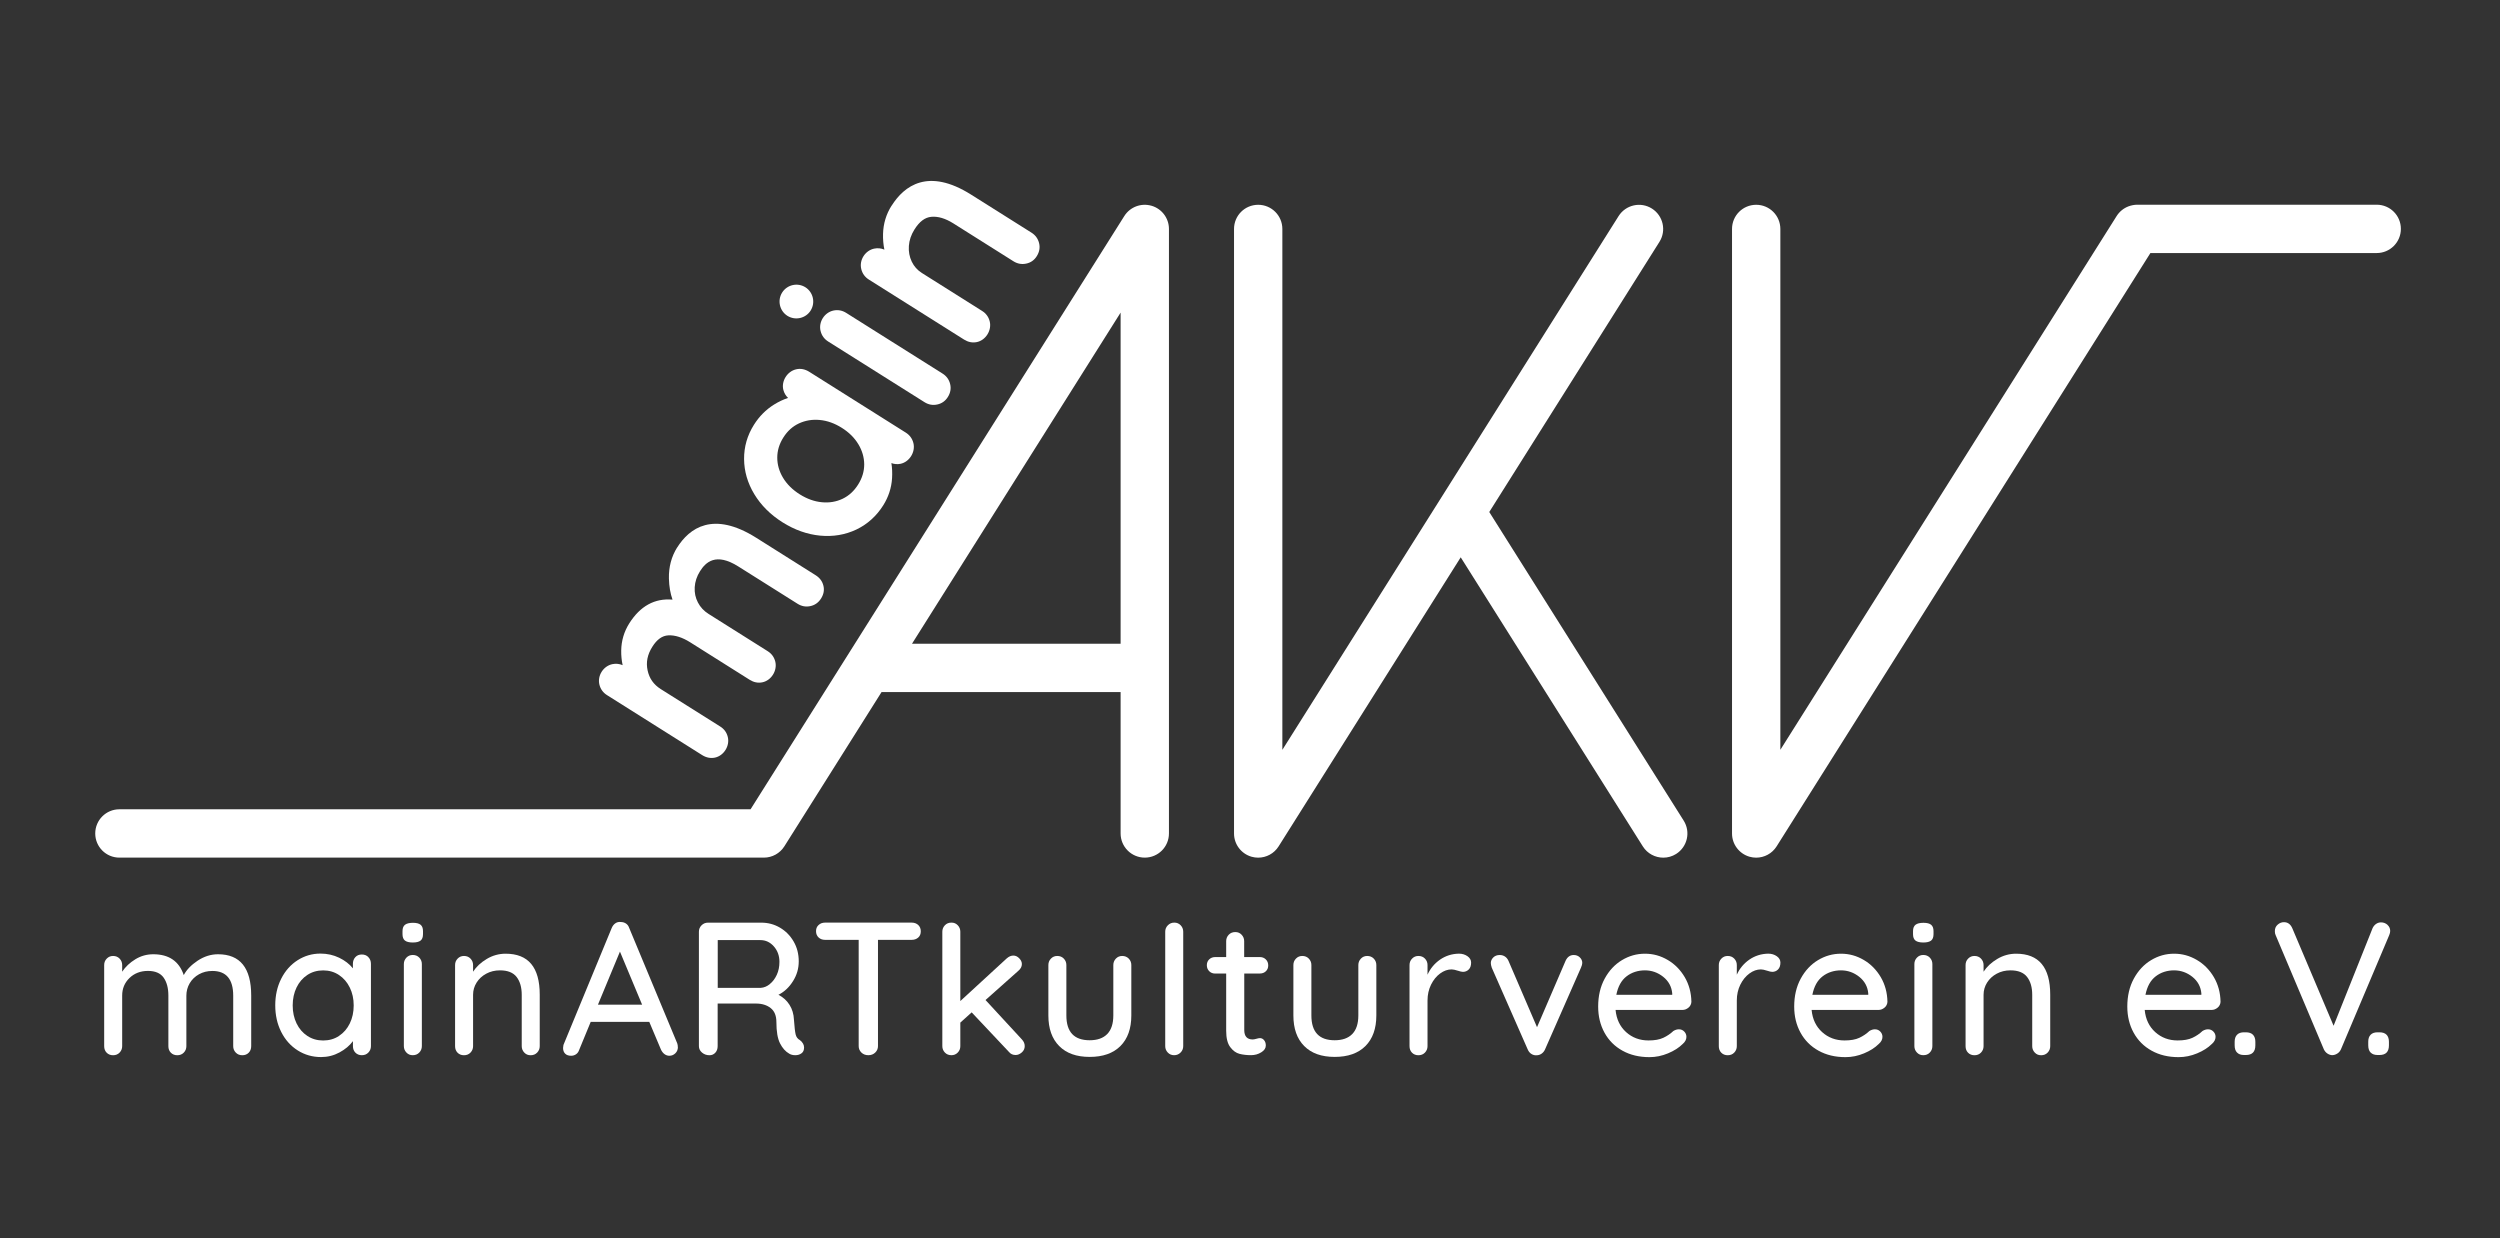 <svg width="525" height="260" viewBox="0 0 525 260" fill="none" xmlns="http://www.w3.org/2000/svg">
<rect x="0" y="0" width="525" height="260" fill="#333333" stroke="none"/>
<path d="M241.799 43.205C239.631 42.582 237.305 43.462 236.101 45.373L157.618 169.95H25.075C22.276 169.95 20 172.217 20 175.025C20 177.833 22.268 180.101 25.075 180.101H160.418C162.162 180.101 163.782 179.203 164.712 177.733L185.13 145.328H235.328V175.025C235.328 177.825 237.596 180.101 240.404 180.101C243.211 180.101 245.479 177.833 245.479 175.025V48.081C245.479 45.822 243.984 43.836 241.816 43.205H241.799ZM191.518 135.186L235.328 65.65V135.186H191.518Z" fill="white"/>
<path d="M499.117 42.989H448.828C448.213 42.989 447.548 43.122 446.975 43.338C445.945 43.728 445.081 44.443 444.491 45.373L373.875 157.456V48.081C373.875 45.282 371.608 43.006 368.8 43.006C365.992 43.006 363.725 45.273 363.725 48.081V175.034C363.725 177.293 365.22 179.278 367.388 179.91C367.853 180.043 368.327 180.109 368.792 180.109C370.503 180.109 372.139 179.245 373.086 177.742L451.585 53.14H499.108C501.908 53.14 504.184 50.872 504.184 48.065C504.184 45.257 501.916 42.989 499.108 42.989H499.117Z" fill="white"/>
<path d="M312.748 107.516L348.484 50.789C349.979 48.422 349.265 45.29 346.897 43.795C344.53 42.3 341.398 43.014 339.903 45.381L269.295 157.465V48.081C269.295 45.282 267.028 43.006 264.22 43.006C261.412 43.006 259.145 45.273 259.145 48.081V175.034C259.145 177.293 260.64 179.278 262.808 179.91C263.273 180.043 263.746 180.109 264.212 180.109C265.923 180.109 267.559 179.245 268.506 177.742L306.751 117.036L344.995 177.742C345.959 179.27 347.603 180.109 349.29 180.109C350.212 180.109 351.15 179.86 351.989 179.328C354.357 177.833 355.071 174.701 353.576 172.334L312.748 107.524V107.516Z" fill="white"/>
<path d="M142.209 114.95C140.996 116.878 140.415 119.087 140.473 121.513C140.515 123.158 140.772 124.636 141.229 125.924C137.491 125.591 134.442 127.269 132.141 130.916C131.053 132.644 130.488 134.554 130.455 136.59C130.438 137.661 130.538 138.7 130.754 139.688C130.065 139.389 129.35 139.314 128.594 139.472C126.725 139.863 125.405 141.856 125.878 143.783C126.111 144.714 126.642 145.453 127.473 145.976L147.451 158.569C148.315 159.109 149.212 159.284 150.126 159.101C151.986 158.719 153.307 156.642 152.834 154.757C152.609 153.826 152.069 153.079 151.239 152.564L138.77 144.714C137.267 143.767 136.361 142.479 135.996 140.785C135.63 139.082 135.954 137.462 136.993 135.817C137.964 134.272 139.069 133.491 140.348 133.425C141.744 133.35 143.297 133.848 144.959 134.895L157.427 142.753C158.283 143.293 159.188 143.476 160.102 143.285C161.963 142.903 163.275 140.826 162.81 138.94C162.577 138.01 162.046 137.271 161.215 136.747L148.796 128.922C147.808 128.299 147.077 127.51 146.562 126.522C146.047 125.533 145.823 124.487 145.889 123.315C145.956 122.161 146.329 121.023 147.002 119.959C148.182 118.09 150.3 115.956 155.068 118.971L167.495 126.796C168.326 127.319 169.223 127.485 170.161 127.286C171.117 127.087 171.881 126.547 172.429 125.675C172.977 124.802 173.144 123.889 172.911 122.975C172.687 122.069 172.138 121.33 171.275 120.79L158.806 112.932C149.743 107.225 144.768 110.897 142.201 114.984L142.209 114.95Z" fill="white"/>
<path d="M164.513 81.906C164.679 82.546 165.011 83.102 165.493 83.567C164.505 83.891 163.516 84.357 162.544 84.963C160.85 86.018 159.429 87.447 158.325 89.208C156.937 91.409 156.24 93.818 156.256 96.393C156.273 98.952 156.987 101.435 158.399 103.77C159.795 106.087 161.788 108.081 164.33 109.684C166.872 111.287 169.53 112.226 172.23 112.483C174.946 112.741 177.505 112.309 179.831 111.204C182.157 110.091 184.059 108.38 185.479 106.12C186.576 104.376 187.207 102.465 187.332 100.439C187.398 99.317 187.357 98.254 187.191 97.249C187.814 97.481 188.462 97.531 189.109 97.398C190.962 97.016 192.283 94.939 191.817 93.054C191.585 92.124 191.053 91.384 190.223 90.853L169.954 78.085C169.057 77.52 168.127 77.337 167.196 77.553C165.319 77.977 164.015 80.054 164.513 81.915V81.906ZM180.271 93.311C181.068 94.649 181.476 96.061 181.484 97.531C181.484 98.985 181.06 100.405 180.205 101.759C179.341 103.13 178.277 104.102 176.948 104.741C175.619 105.373 174.157 105.622 172.612 105.472C171.042 105.331 169.472 104.766 167.952 103.811C166.424 102.848 165.244 101.676 164.43 100.322C163.633 98.993 163.226 97.573 163.226 96.102C163.226 94.632 163.641 93.245 164.505 91.874C165.369 90.512 166.44 89.54 167.778 88.917C169.123 88.294 170.594 88.045 172.139 88.194C173.717 88.336 175.262 88.892 176.757 89.831C178.286 90.786 179.465 91.957 180.271 93.32V93.311Z" fill="white"/>
<path d="M172.33 69.529C172.554 70.459 173.094 71.199 173.925 71.722L194.144 84.456C194.974 84.98 195.872 85.146 196.81 84.946C197.757 84.747 198.513 84.224 199.045 83.376C199.601 82.504 199.759 81.574 199.527 80.635C199.294 79.705 198.762 78.966 197.923 78.442L177.705 65.708C176.874 65.184 175.977 65.018 175.038 65.21C173.161 65.6 171.848 67.594 172.322 69.521L172.33 69.529Z" fill="white"/>
<path d="M187.224 43.197C186.094 44.983 185.496 46.976 185.438 49.119C185.405 50.274 185.505 51.379 185.72 52.425C185.039 52.126 184.325 52.06 183.577 52.209C181.708 52.6 180.388 54.593 180.869 56.521C181.102 57.451 181.634 58.19 182.464 58.714L202.45 71.307C203.314 71.847 204.211 72.029 205.133 71.838C206.994 71.456 208.307 69.38 207.841 67.494C207.609 66.564 207.077 65.824 206.247 65.301L193.595 57.327C192.648 56.728 191.951 55.947 191.469 54.942C190.987 53.937 190.779 52.833 190.862 51.645C190.945 50.457 191.344 49.285 192.042 48.181C193.089 46.519 194.235 45.656 195.572 45.531C196.976 45.398 198.521 45.863 200.174 46.893L212.826 54.868C213.656 55.391 214.553 55.557 215.492 55.358C216.447 55.167 217.203 54.635 217.727 53.788C218.275 52.916 218.441 51.993 218.208 51.055C217.976 50.116 217.436 49.377 216.605 48.854L203.904 40.854C194.916 35.197 189.882 39.002 187.241 43.197H187.224Z" fill="white"/>
<path d="M170.237 65.21C171.275 63.556 170.777 61.364 169.132 60.325C167.479 59.287 165.286 59.785 164.247 61.438C163.209 63.091 163.707 65.276 165.352 66.323C167.005 67.361 169.198 66.863 170.237 65.218V65.21Z" fill="white"/>
<path d="M52.753 209.066V219.691C52.753 220.247 52.579 220.704 52.238 221.061C51.898 221.418 51.441 221.601 50.884 221.601C50.328 221.601 49.871 221.418 49.514 221.045C49.156 220.671 48.974 220.222 48.974 219.691V209.108C48.974 205.636 47.512 203.9 44.596 203.9C43.558 203.9 42.627 204.132 41.788 204.597C40.958 205.062 40.301 205.694 39.836 206.483C39.371 207.28 39.138 208.153 39.138 209.108V219.691C39.138 220.222 38.964 220.671 38.599 221.045C38.241 221.418 37.784 221.601 37.228 221.601C36.671 221.601 36.223 221.418 35.874 221.061C35.525 220.704 35.359 220.247 35.359 219.691V209.066C35.359 207.505 35.027 206.25 34.362 205.303C33.697 204.365 32.601 203.891 31.064 203.891C29.527 203.891 28.207 204.39 27.185 205.386C26.163 206.383 25.657 207.604 25.657 209.066V219.691C25.657 220.222 25.474 220.671 25.117 221.045C24.759 221.418 24.302 221.601 23.746 221.601C23.189 221.601 22.741 221.418 22.392 221.061C22.043 220.704 21.877 220.247 21.877 219.691V202.662C21.877 202.13 22.051 201.682 22.417 201.308C22.774 200.934 23.214 200.751 23.746 200.751C24.302 200.751 24.759 200.934 25.117 201.308C25.474 201.682 25.657 202.13 25.657 202.662V204.057C26.346 203.019 27.268 202.155 28.423 201.449C29.577 200.743 30.832 200.394 32.186 200.394C35.475 200.394 37.61 201.856 38.59 204.772C39.172 203.659 40.144 202.653 41.498 201.748C42.852 200.851 44.28 200.394 45.792 200.394C50.436 200.394 52.753 203.285 52.753 209.066Z" fill="white"/>
<path d="M77.357 201.009C77.714 201.366 77.897 201.839 77.897 202.421V219.682C77.897 220.214 77.714 220.662 77.357 221.036C77 221.41 76.543 221.593 75.986 221.593C75.43 221.593 74.981 221.41 74.632 221.053C74.283 220.696 74.117 220.239 74.117 219.682V218.644C73.428 219.574 72.489 220.363 71.293 221.011C70.097 221.659 68.809 221.983 67.43 221.983C65.628 221.983 63.991 221.518 62.521 220.588C61.051 219.657 59.896 218.37 59.057 216.708C58.218 215.047 57.803 213.186 57.803 211.118C57.803 209.05 58.218 207.189 59.057 205.527C59.896 203.866 61.042 202.579 62.496 201.648C63.95 200.718 65.561 200.253 67.306 200.253C68.71 200.253 70.014 200.543 71.227 201.125C72.431 201.706 73.395 202.454 74.109 203.351V202.396C74.109 201.839 74.283 201.374 74.624 201C74.965 200.626 75.421 200.444 75.978 200.444C76.534 200.444 76.991 200.618 77.349 200.984L77.357 201.009ZM71.193 217.539C72.165 216.899 72.921 216.027 73.461 214.914C74.001 213.801 74.275 212.538 74.275 211.135C74.275 209.731 74.001 208.51 73.461 207.397C72.921 206.283 72.165 205.403 71.193 204.755C70.221 204.107 69.117 203.783 67.871 203.783C66.624 203.783 65.52 204.099 64.548 204.738C63.576 205.378 62.82 206.25 62.28 207.363C61.74 208.476 61.466 209.739 61.466 211.143C61.466 212.547 61.74 213.809 62.28 214.922C62.82 216.036 63.576 216.908 64.548 217.547C65.52 218.187 66.624 218.503 67.871 218.503C69.117 218.503 70.221 218.187 71.193 217.547V217.539Z" fill="white"/>
<path d="M85.026 197.511C84.694 197.237 84.527 196.789 84.527 196.182V195.543C84.527 194.903 84.71 194.455 85.067 194.189C85.424 193.923 85.973 193.79 86.72 193.79C87.468 193.79 88 193.931 88.332 194.205C88.664 194.488 88.83 194.928 88.83 195.534V196.174C88.83 196.814 88.656 197.262 88.315 197.528C87.966 197.794 87.426 197.927 86.687 197.927C85.948 197.927 85.366 197.786 85.034 197.511H85.026ZM88.049 221.036C87.692 221.41 87.235 221.593 86.679 221.593C86.122 221.593 85.707 221.41 85.35 221.036C84.993 220.662 84.81 220.214 84.81 219.682V202.454C84.81 201.922 84.993 201.474 85.35 201.1C85.707 200.726 86.156 200.543 86.679 200.543C87.235 200.543 87.692 200.726 88.049 201.1C88.407 201.474 88.589 201.922 88.589 202.454V219.682C88.589 220.214 88.407 220.662 88.049 221.036Z" fill="white"/>
<path d="M113.343 208.867V219.691C113.343 220.222 113.16 220.671 112.803 221.045C112.446 221.418 111.989 221.601 111.432 221.601C110.876 221.601 110.46 221.418 110.103 221.045C109.746 220.671 109.563 220.222 109.563 219.691V208.908C109.563 207.347 109.206 206.101 108.492 205.17C107.777 204.24 106.606 203.775 104.995 203.775C103.931 203.775 102.976 204.007 102.112 204.473C101.248 204.938 100.575 205.561 100.085 206.342C99.595 207.122 99.346 207.978 99.346 208.908V219.691C99.346 220.222 99.163 220.671 98.806 221.045C98.449 221.418 97.992 221.601 97.435 221.601C96.879 221.601 96.43 221.418 96.081 221.061C95.733 220.704 95.566 220.247 95.566 219.691V202.662C95.566 202.13 95.741 201.681 96.106 201.308C96.463 200.934 96.904 200.751 97.435 200.751C97.992 200.751 98.449 200.934 98.806 201.308C99.163 201.681 99.346 202.13 99.346 202.662V204.057C100.035 202.994 100.999 202.105 102.228 201.374C103.458 200.643 104.779 200.278 106.182 200.278C110.959 200.278 113.343 203.143 113.343 208.867Z" fill="white"/>
<path d="M142.359 219.882C142.359 220.413 142.176 220.854 141.819 221.194C141.462 221.543 141.046 221.709 140.564 221.709C140.191 221.709 139.858 221.593 139.551 221.369C139.244 221.144 139.003 220.829 138.812 220.438L136.345 214.59H124.051L121.625 220.48C121.492 220.879 121.276 221.186 120.969 221.394C120.661 221.601 120.329 221.709 119.955 221.709C119.399 221.709 118.975 221.568 118.684 221.269C118.394 220.978 118.244 220.58 118.244 220.073C118.244 219.965 118.269 219.757 118.327 219.433L128.47 194.853C128.653 194.43 128.91 194.106 129.242 193.882C129.575 193.657 129.948 193.566 130.38 193.624C130.779 193.624 131.136 193.732 131.452 193.94C131.768 194.156 131.992 194.455 132.125 194.853L142.226 219.118C142.309 219.358 142.342 219.608 142.342 219.873L142.359 219.882ZM125.571 210.977H134.841L130.189 199.837L125.571 210.977Z" fill="white"/>
<path d="M168.616 219.109C168.774 219.383 168.857 219.674 168.857 219.965C168.857 220.521 168.683 220.937 168.317 221.194C167.96 221.46 167.528 221.593 167.021 221.593C166.515 221.593 166.091 221.485 165.751 221.277C164.953 220.829 164.305 220.098 163.798 219.093C163.292 218.087 163.043 216.6 163.043 214.64C163.043 213.311 162.644 212.331 161.846 211.699C161.049 211.068 160.019 210.744 158.74 210.744H150.707V219.691C150.707 220.247 150.549 220.704 150.225 221.061C149.901 221.418 149.494 221.601 148.996 221.601C148.389 221.601 147.866 221.418 147.426 221.045C146.986 220.671 146.77 220.222 146.77 219.691V195.667C146.77 195.136 146.952 194.687 147.326 194.313C147.7 193.94 148.148 193.757 148.68 193.757H159.861C161.29 193.757 162.602 194.106 163.798 194.812C164.995 195.518 165.95 196.481 166.664 197.719C167.379 198.949 167.736 200.336 167.736 201.873C167.736 203.409 167.337 204.747 166.54 206.026C165.742 207.313 164.72 208.277 163.474 208.908C164.455 209.415 165.235 210.113 165.8 211.018C166.374 211.924 166.681 212.97 166.731 214.158C166.839 215.67 166.955 216.7 167.088 217.24C167.221 217.78 167.512 218.17 167.96 218.411C168.226 218.594 168.442 218.827 168.6 219.109H168.616ZM161.672 206.641C162.27 206.167 162.752 205.519 163.126 204.713C163.499 203.908 163.682 202.994 163.682 201.989C163.682 200.718 163.292 199.638 162.511 198.749C161.73 197.86 160.783 197.42 159.67 197.42H150.724V207.446H159.795C160.459 207.397 161.09 207.131 161.68 206.649L161.672 206.641Z" fill="white"/>
<path d="M192.824 194.247C193.181 194.579 193.364 195.019 193.364 195.576C193.364 196.133 193.189 196.573 192.824 196.888C192.466 197.204 192.01 197.37 191.453 197.37H184.376V219.682C184.376 220.214 184.185 220.662 183.802 221.036C183.42 221.41 182.93 221.593 182.349 221.593C181.767 221.593 181.277 221.41 180.895 221.036C180.513 220.662 180.322 220.214 180.322 219.682V197.37H173.278C172.721 197.37 172.264 197.204 171.907 196.872C171.55 196.54 171.367 196.099 171.367 195.543C171.367 194.986 171.55 194.579 171.907 194.247C172.264 193.915 172.721 193.749 173.278 193.749H191.453C192.01 193.749 192.466 193.915 192.824 194.247Z" fill="white"/>
<path d="M215.192 219.682C215.192 220.214 214.984 220.654 214.577 221.011C214.162 221.369 213.738 221.551 213.281 221.551C212.7 221.551 212.234 221.344 211.886 220.912L204.052 212.597L201.668 214.748V219.682C201.668 220.214 201.494 220.662 201.128 221.036C200.771 221.41 200.323 221.593 199.799 221.593C199.243 221.593 198.786 221.41 198.429 221.036C198.071 220.662 197.889 220.214 197.889 219.682V195.659C197.889 195.127 198.071 194.679 198.429 194.305C198.786 193.931 199.243 193.749 199.799 193.749C200.356 193.749 200.771 193.931 201.128 194.305C201.486 194.679 201.668 195.127 201.668 195.659V210.221L211.412 201.266C211.861 200.867 212.326 200.668 212.808 200.668C213.256 200.668 213.672 200.859 214.037 201.241C214.411 201.623 214.594 202.03 214.594 202.454C214.594 202.986 214.344 203.459 213.838 203.883L206.96 210.005L214.594 218.278C214.992 218.702 215.192 219.167 215.192 219.674V219.682Z" fill="white"/>
<path d="M237.038 201.308C237.395 201.682 237.578 202.13 237.578 202.662V213.245C237.578 216.002 236.813 218.146 235.293 219.666C233.765 221.194 231.613 221.95 228.83 221.95C226.048 221.95 223.938 221.186 222.426 219.666C220.914 218.137 220.158 216.002 220.158 213.245V202.662C220.158 202.13 220.333 201.682 220.698 201.308C221.055 200.934 221.496 200.751 222.027 200.751C222.584 200.751 223.041 200.934 223.398 201.308C223.755 201.682 223.938 202.13 223.938 202.662V213.245C223.938 216.717 225.566 218.453 228.83 218.453C230.45 218.453 231.68 218.013 232.527 217.141C233.374 216.268 233.798 214.964 233.798 213.245V202.662C233.798 202.13 233.981 201.682 234.338 201.308C234.695 200.934 235.135 200.751 235.667 200.751C236.199 200.751 236.68 200.934 237.038 201.308Z" fill="white"/>
<path d="M247.92 221.036C247.546 221.41 247.098 221.593 246.566 221.593C246.035 221.593 245.594 221.41 245.237 221.036C244.88 220.662 244.697 220.214 244.697 219.682V195.659C244.697 195.127 244.88 194.679 245.254 194.305C245.628 193.931 246.076 193.749 246.608 193.749C247.139 193.749 247.58 193.931 247.937 194.305C248.294 194.679 248.477 195.127 248.477 195.659V219.682C248.477 220.214 248.294 220.662 247.92 221.036Z" fill="white"/>
<path d="M261.294 204.448V216.301C261.294 217.631 261.892 218.287 263.08 218.287C263.262 218.287 263.52 218.237 263.836 218.146C264.151 218.054 264.409 218.004 264.592 218.004C264.932 218.004 265.231 218.154 265.464 218.445C265.705 218.735 265.821 219.109 265.821 219.558C265.821 220.114 265.505 220.596 264.866 220.986C264.226 221.385 263.512 221.585 262.714 221.585C261.842 221.585 261.036 221.493 260.305 221.31C259.574 221.128 258.926 220.654 258.353 219.898C257.78 219.142 257.498 217.996 257.498 216.459V204.448H255.188C254.682 204.448 254.266 204.282 253.934 203.949C253.602 203.617 253.436 203.202 253.436 202.695C253.436 202.188 253.602 201.781 253.934 201.466C254.266 201.15 254.682 200.984 255.188 200.984H257.498V197.644C257.498 197.113 257.68 196.664 258.038 196.29C258.395 195.917 258.852 195.734 259.408 195.734C259.965 195.734 260.38 195.917 260.737 196.29C261.094 196.664 261.277 197.113 261.277 197.644V200.984H264.575C265.082 200.984 265.497 201.15 265.829 201.482C266.162 201.814 266.328 202.23 266.328 202.737C266.328 203.243 266.162 203.65 265.829 203.966C265.497 204.282 265.082 204.439 264.575 204.439H261.277L261.294 204.448Z" fill="white"/>
<path d="M288.491 201.308C288.848 201.682 289.031 202.13 289.031 202.662V213.245C289.031 216.002 288.266 218.146 286.746 219.666C285.218 221.194 283.066 221.95 280.284 221.95C277.501 221.95 275.391 221.186 273.879 219.666C272.367 218.137 271.611 216.002 271.611 213.245V202.662C271.611 202.13 271.786 201.682 272.151 201.308C272.508 200.934 272.949 200.751 273.48 200.751C274.037 200.751 274.494 200.934 274.851 201.308C275.208 201.682 275.391 202.13 275.391 202.662V213.245C275.391 216.717 277.019 218.453 280.284 218.453C281.903 218.453 283.133 218.013 283.98 217.141C284.827 216.268 285.251 214.964 285.251 213.245V202.662C285.251 202.13 285.434 201.682 285.791 201.308C286.148 200.934 286.588 200.751 287.12 200.751C287.652 200.751 288.134 200.934 288.491 201.308Z" fill="white"/>
<path d="M308.178 200.809C308.684 201.166 308.934 201.615 308.934 202.138C308.934 202.778 308.768 203.26 308.435 203.592C308.103 203.924 307.696 204.09 307.222 204.09C306.982 204.09 306.624 204.007 306.151 203.85C305.594 203.667 305.154 203.575 304.838 203.575C304.016 203.575 303.21 203.858 302.429 204.431C301.649 205.004 301.009 205.785 300.519 206.782C300.029 207.779 299.78 208.883 299.78 210.105V219.691C299.78 220.222 299.597 220.671 299.24 221.045C298.882 221.418 298.426 221.601 297.869 221.601C297.312 221.601 296.864 221.418 296.515 221.061C296.166 220.704 296 220.247 296 219.691V202.662C296 202.13 296.174 201.681 296.54 201.308C296.897 200.934 297.337 200.751 297.869 200.751C298.426 200.751 298.882 200.934 299.24 201.308C299.597 201.681 299.78 202.13 299.78 202.662V204.688C300.361 203.393 301.242 202.338 302.405 201.524C303.576 200.718 304.897 200.294 306.383 200.269C307.073 200.269 307.671 200.452 308.178 200.809Z" fill="white"/>
<path d="M331.763 201.05C332.111 201.382 332.278 201.773 332.278 202.221C332.278 202.462 332.186 202.795 332.003 203.218L324.444 220.405C324.286 220.754 324.062 221.028 323.771 221.244C323.481 221.46 323.165 221.576 322.816 221.601C322.392 221.651 322.002 221.576 321.645 221.36C321.288 221.153 321.014 220.829 320.831 220.405L313.272 203.218C313.139 202.82 313.072 202.487 313.072 202.221C313.072 201.798 313.247 201.416 313.587 201.067C313.928 200.726 314.385 200.552 314.941 200.552C315.34 200.552 315.697 200.651 316.013 200.851C316.329 201.05 316.586 201.349 316.769 201.748L322.775 215.712L328.78 201.748C329.154 200.95 329.719 200.552 330.492 200.552C330.998 200.552 331.422 200.718 331.763 201.05Z" fill="white"/>
<path d="M354.588 211.591C354.214 211.924 353.782 212.09 353.275 212.09H339.27C339.453 214.025 340.192 215.579 341.48 216.742C342.767 217.905 344.337 218.494 346.19 218.494C347.461 218.494 348.499 218.312 349.296 217.938C350.094 217.564 350.792 217.09 351.406 216.509C351.805 216.268 352.187 216.152 352.561 216.152C353.01 216.152 353.392 216.31 353.691 216.625C353.998 216.941 354.148 217.315 354.148 217.738C354.148 218.295 353.882 218.802 353.35 219.25C352.578 220.023 351.556 220.671 350.285 221.202C349.014 221.734 347.71 222 346.389 222C344.238 222 342.352 221.551 340.724 220.646C339.096 219.749 337.833 218.486 336.944 216.866C336.055 215.246 335.615 213.419 335.615 211.375C335.615 209.149 336.072 207.189 336.986 205.511C337.9 203.833 339.104 202.537 340.608 201.632C342.111 200.726 343.714 200.278 345.442 200.278C347.17 200.278 348.732 200.718 350.219 201.59C351.705 202.462 352.893 203.675 353.799 205.212C354.696 206.749 355.161 208.476 355.194 210.387C355.169 210.86 354.97 211.267 354.596 211.6L354.588 211.591ZM341.579 205.029C340.491 205.868 339.777 207.156 339.428 208.908H351.166V208.593C351.033 207.189 350.401 206.034 349.272 205.129C348.142 204.232 346.863 203.775 345.434 203.775C344.005 203.775 342.659 204.19 341.579 205.029Z" fill="white"/>
<path d="M373.129 200.809C373.636 201.166 373.885 201.615 373.885 202.138C373.885 202.778 373.719 203.26 373.386 203.592C373.054 203.924 372.647 204.09 372.174 204.09C371.933 204.09 371.576 204.007 371.102 203.85C370.546 203.667 370.105 203.575 369.79 203.575C368.967 203.575 368.161 203.858 367.381 204.431C366.6 205.004 365.96 205.785 365.47 206.782C364.98 207.779 364.731 208.883 364.731 210.105V219.691C364.731 220.222 364.548 220.671 364.191 221.045C363.834 221.418 363.377 221.601 362.82 221.601C362.264 221.601 361.815 221.418 361.466 221.061C361.117 220.704 360.951 220.247 360.951 219.691V202.662C360.951 202.13 361.126 201.681 361.491 201.308C361.848 200.934 362.289 200.751 362.82 200.751C363.377 200.751 363.834 200.934 364.191 201.308C364.548 201.681 364.731 202.13 364.731 202.662V204.688C365.312 203.393 366.193 202.338 367.356 201.524C368.527 200.718 369.848 200.294 371.335 200.269C372.024 200.269 372.622 200.452 373.129 200.809Z" fill="white"/>
<path d="M395.756 211.591C395.382 211.924 394.95 212.09 394.443 212.09H380.438C380.621 214.025 381.36 215.579 382.648 216.742C383.935 217.905 385.505 218.494 387.358 218.494C388.629 218.494 389.667 218.312 390.464 217.938C391.262 217.564 391.96 217.09 392.574 216.509C392.973 216.268 393.355 216.152 393.729 216.152C394.178 216.152 394.56 216.31 394.859 216.625C395.166 216.941 395.316 217.315 395.316 217.738C395.316 218.295 395.05 218.802 394.518 219.25C393.746 220.023 392.724 220.671 391.453 221.202C390.182 221.734 388.878 222 387.557 222C385.406 222 383.52 221.551 381.892 220.646C380.264 219.749 379.001 218.486 378.112 216.866C377.223 215.246 376.783 213.419 376.783 211.375C376.783 209.149 377.24 207.189 378.154 205.511C379.068 203.833 380.272 202.537 381.776 201.632C383.279 200.726 384.882 200.278 386.61 200.278C388.338 200.278 389.9 200.718 391.387 201.59C392.873 202.462 394.061 203.675 394.967 205.212C395.864 206.749 396.329 208.476 396.362 210.387C396.337 210.86 396.138 211.267 395.764 211.6L395.756 211.591ZM382.747 205.029C381.659 205.868 380.945 207.156 380.596 208.908H392.333V208.593C392.201 207.189 391.569 206.034 390.44 205.129C389.31 204.232 388.031 203.775 386.602 203.775C385.173 203.775 383.827 204.19 382.747 205.029Z" fill="white"/>
<path d="M402.235 197.511C401.902 197.237 401.736 196.789 401.736 196.182V195.543C401.736 194.903 401.919 194.455 402.276 194.189C402.633 193.923 403.182 193.79 403.929 193.79C404.677 193.79 405.209 193.931 405.541 194.205C405.873 194.488 406.039 194.928 406.039 195.534V196.174C406.039 196.814 405.865 197.262 405.524 197.528C405.175 197.794 404.635 197.927 403.896 197.927C403.157 197.927 402.575 197.786 402.243 197.511H402.235ZM405.258 221.036C404.901 221.41 404.444 221.593 403.888 221.593C403.331 221.593 402.916 221.41 402.559 221.036C402.202 220.662 402.019 220.214 402.019 219.682V202.454C402.019 201.922 402.202 201.474 402.559 201.1C402.916 200.726 403.364 200.543 403.888 200.543C404.444 200.543 404.901 200.726 405.258 201.1C405.616 201.474 405.798 201.922 405.798 202.454V219.682C405.798 220.214 405.616 220.662 405.258 221.036Z" fill="white"/>
<path d="M430.546 208.867V219.691C430.546 220.222 430.363 220.671 430.006 221.045C429.649 221.418 429.192 221.601 428.635 221.601C428.079 221.601 427.664 221.418 427.306 221.045C426.949 220.671 426.766 220.222 426.766 219.691V208.908C426.766 207.347 426.409 206.101 425.695 205.17C424.981 204.24 423.809 203.775 422.198 203.775C421.134 203.775 420.179 204.007 419.315 204.473C418.451 204.938 417.779 205.561 417.288 206.342C416.798 207.122 416.549 207.978 416.549 208.908V219.691C416.549 220.222 416.366 220.671 416.009 221.045C415.652 221.418 415.195 221.601 414.639 221.601C414.082 221.601 413.633 221.418 413.285 221.061C412.936 220.704 412.77 220.247 412.77 219.691V202.662C412.77 202.13 412.944 201.681 413.309 201.308C413.667 200.934 414.107 200.751 414.639 200.751C415.195 200.751 415.652 200.934 416.009 201.308C416.366 201.681 416.549 202.13 416.549 202.662V204.057C417.239 202.994 418.202 202.105 419.432 201.374C420.661 200.643 421.982 200.278 423.386 200.278C428.162 200.278 430.546 203.143 430.546 208.867Z" fill="white"/>
<path d="M465.707 211.591C465.333 211.924 464.901 212.09 464.395 212.09H450.389C450.572 214.025 451.311 215.579 452.599 216.742C453.887 217.905 455.457 218.494 457.309 218.494C458.58 218.494 459.618 218.312 460.416 217.938C461.213 217.564 461.911 217.09 462.526 216.509C462.924 216.268 463.306 216.152 463.68 216.152C464.129 216.152 464.511 216.31 464.81 216.625C465.117 216.941 465.267 217.315 465.267 217.738C465.267 218.295 465.001 218.802 464.469 219.25C463.697 220.023 462.675 220.671 461.404 221.202C460.133 221.734 458.829 222 457.508 222C455.357 222 453.471 221.551 451.843 220.646C450.215 219.749 448.952 218.486 448.063 216.866C447.175 215.246 446.734 213.419 446.734 211.375C446.734 209.149 447.191 207.189 448.105 205.511C449.019 203.833 450.223 202.537 451.727 201.632C453.23 200.726 454.833 200.278 456.561 200.278C458.289 200.278 459.851 200.718 461.338 201.59C462.825 202.462 464.012 203.675 464.918 205.212C465.815 206.749 466.28 208.476 466.313 210.387C466.289 210.86 466.089 211.267 465.715 211.6L465.707 211.591ZM452.699 205.029C451.61 205.868 450.896 207.156 450.547 208.908H462.285V208.593C462.152 207.189 461.52 206.034 460.391 205.129C459.261 204.232 457.982 203.775 456.553 203.775C455.124 203.775 453.779 204.19 452.699 205.029Z" fill="white"/>
<path d="M469.778 221.036C469.445 220.696 469.279 220.189 469.279 219.524V218.769C469.279 218.129 469.445 217.639 469.778 217.298C470.11 216.958 470.592 216.783 471.231 216.783H471.63C472.295 216.783 472.793 216.958 473.125 217.298C473.458 217.647 473.624 218.137 473.624 218.769V219.524C473.624 220.878 472.959 221.551 471.638 221.551H471.24C470.6 221.551 470.118 221.377 469.786 221.036H469.778Z" fill="white"/>
<path d="M501.368 194.222C501.75 194.571 501.941 194.995 501.941 195.493C501.941 195.759 501.875 196.05 501.742 196.365L491.599 220.355C491.417 220.754 491.151 221.061 490.802 221.269C490.453 221.477 490.096 221.585 489.73 221.585C489.381 221.56 489.057 221.443 488.758 221.244C488.451 221.045 488.21 220.762 488.019 220.388L477.877 196.365C477.769 196.158 477.719 195.875 477.719 195.526C477.719 194.97 477.918 194.521 478.317 194.172C478.716 193.823 479.148 193.657 479.629 193.657C480.427 193.657 481.008 194.081 481.382 194.928L490.054 215.413L498.253 194.887C498.436 194.513 498.685 194.222 498.992 194.014C499.3 193.807 499.632 193.699 500.006 193.699C500.537 193.699 500.994 193.873 501.376 194.214L501.368 194.222Z" fill="white"/>
<path d="M497.83 221.036C497.498 220.696 497.332 220.189 497.332 219.524V218.769C497.332 218.129 497.498 217.639 497.83 217.298C498.163 216.958 498.644 216.783 499.284 216.783H499.683C500.347 216.783 500.846 216.958 501.178 217.298C501.51 217.647 501.676 218.137 501.676 218.769V219.524C501.676 220.878 501.012 221.551 499.691 221.551H499.292C498.653 221.551 498.171 221.377 497.839 221.036H497.83Z" fill="white"/>
</svg>
